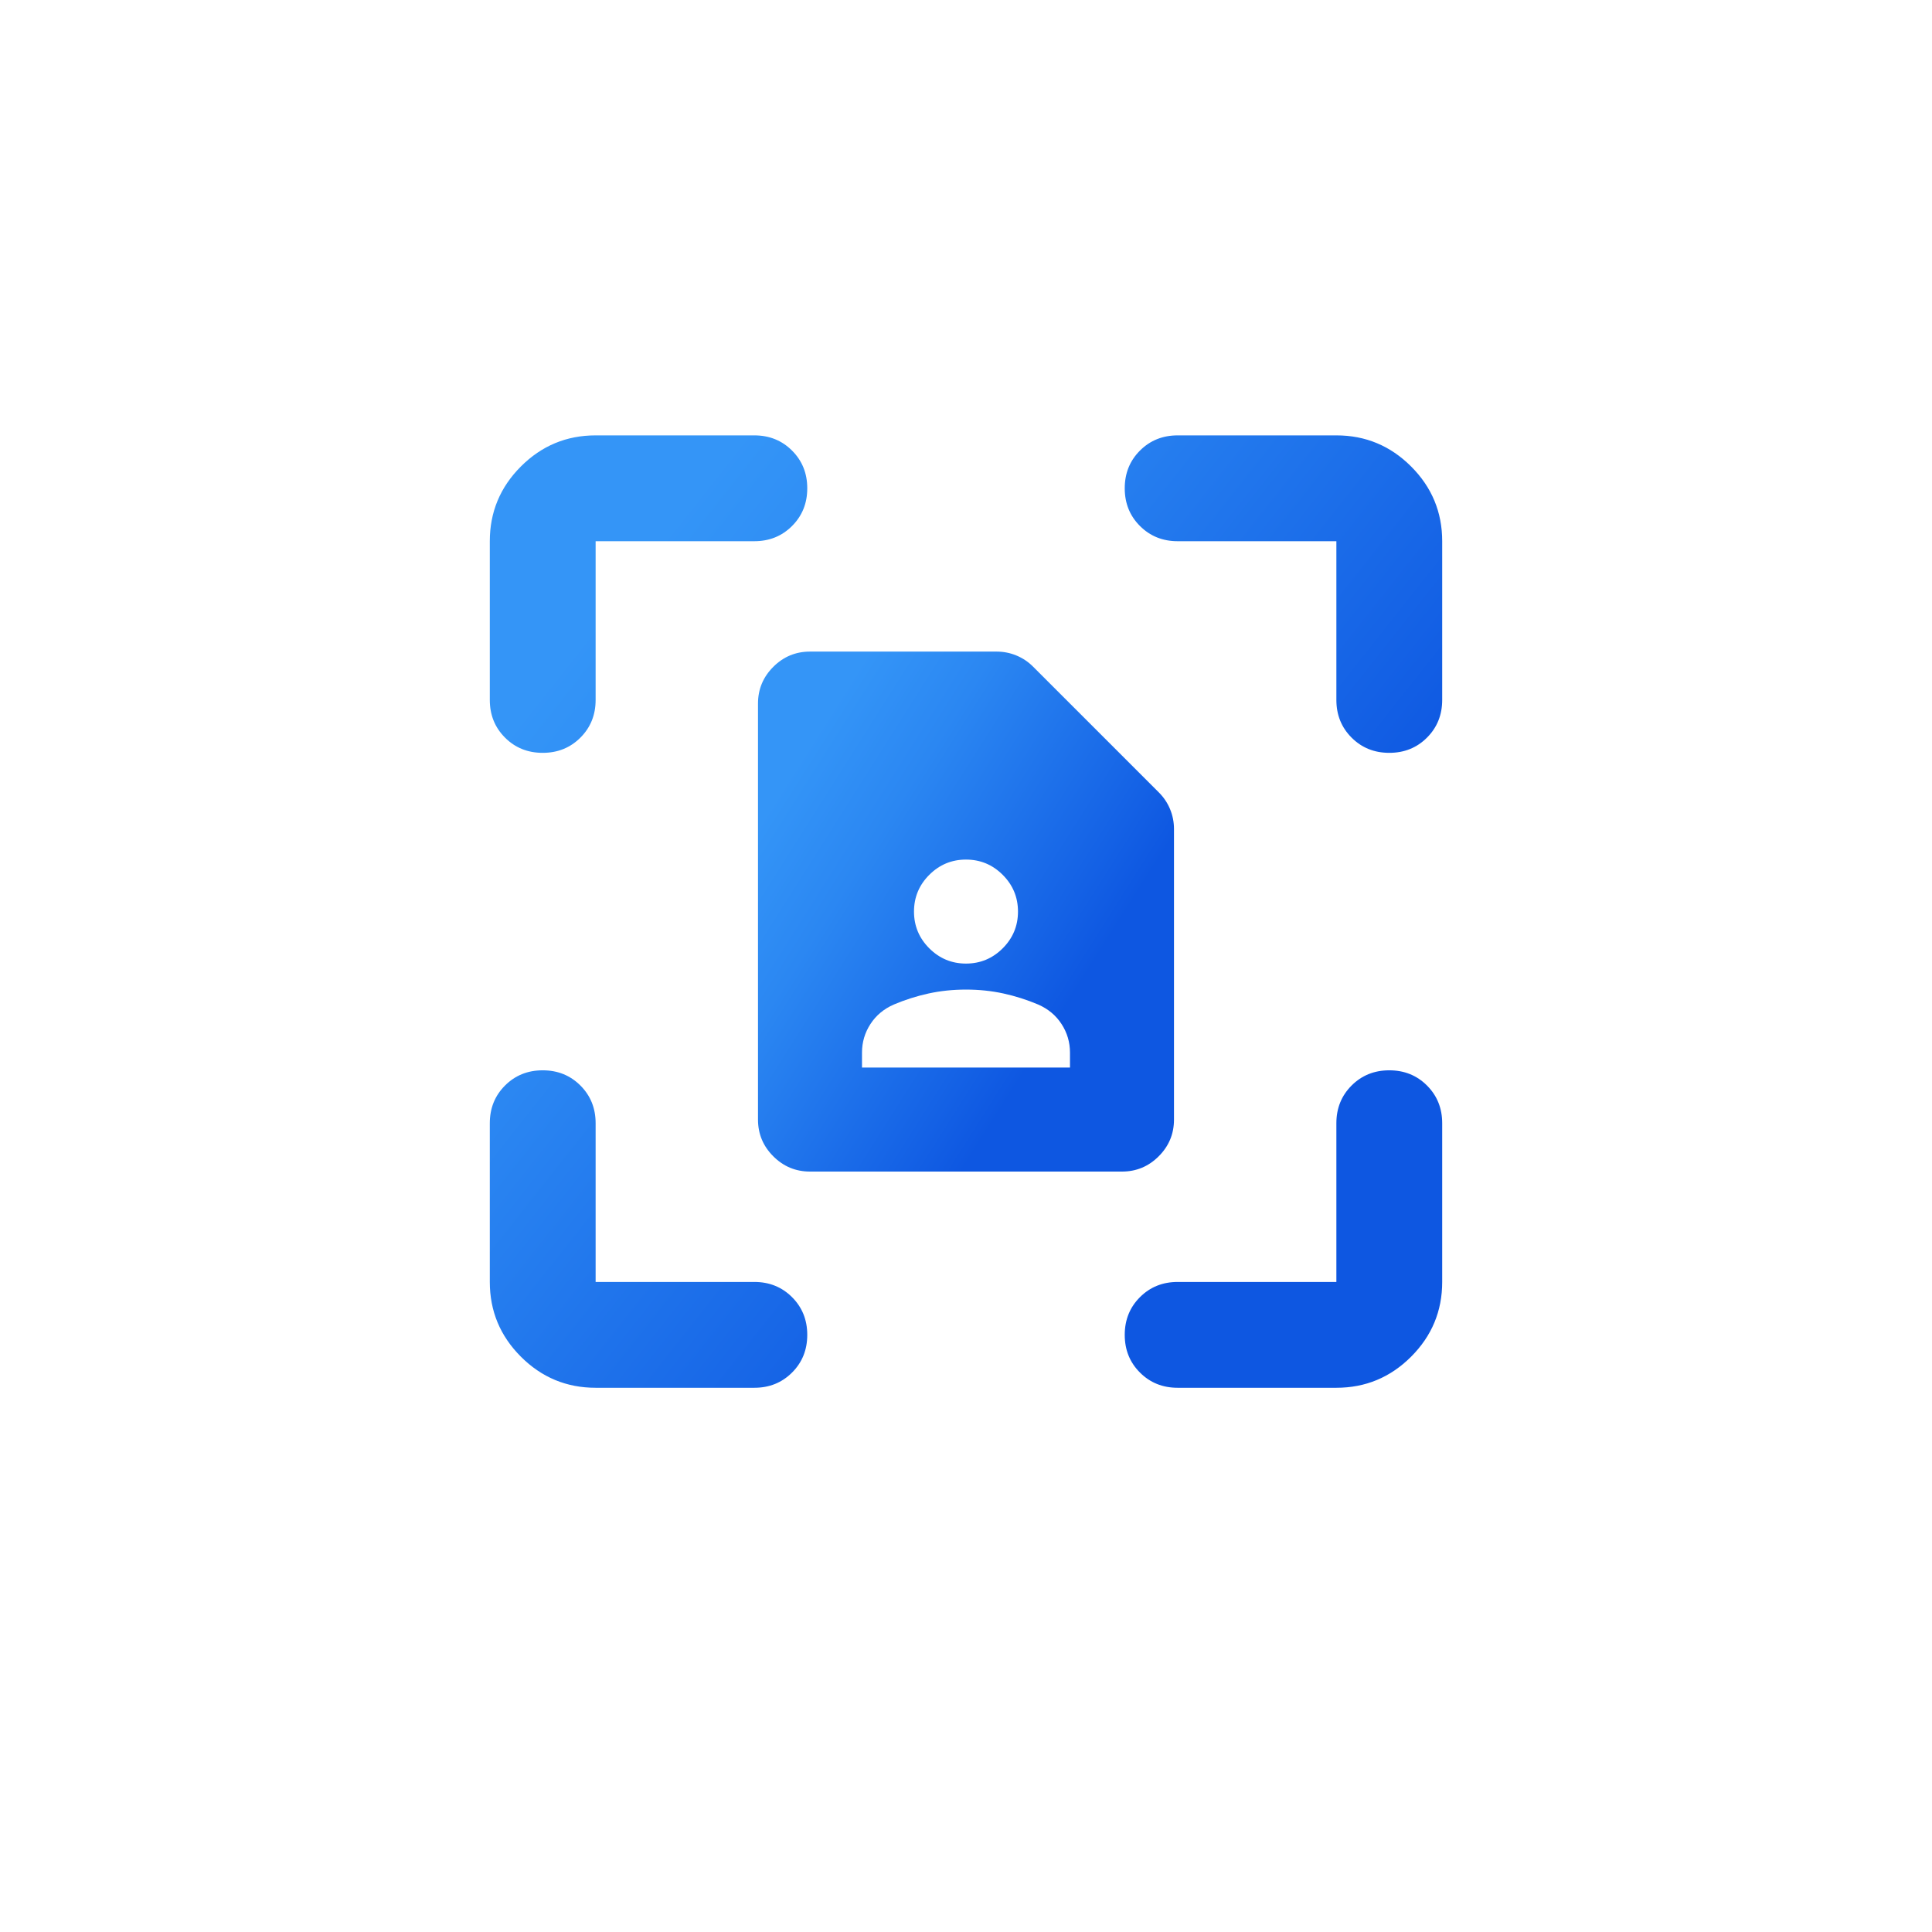 <svg width="142" height="142" viewBox="0 0 142 142" fill="none" xmlns="http://www.w3.org/2000/svg">
<g filter="url(#filter0_d_2653_848)">
<rect x="20" y="16" width="102" height="102" rx="8" fill="white"/>
</g>
<g clip-path="url(#clip0_2653_848)">
<mask id="mask0_2653_848" style="mask-type:alpha" maskUnits="userSpaceOnUse" x="48" y="44" width="46" height="46">
<path d="M93.931 44.069H48.069V89.931H93.931V44.069Z" fill="#D9D9D9"/>
</mask>
<g mask="url(#mask0_2653_848)">
<path d="M70.999 70.822C72.051 70.822 72.95 70.447 73.699 69.699C74.447 68.951 74.821 68.051 74.821 67C74.821 65.949 74.447 65.049 73.699 64.301C72.95 63.552 72.051 63.178 70.999 63.178C69.948 63.178 69.049 63.552 68.3 64.301C67.552 65.049 67.178 65.949 67.178 67C67.178 68.051 67.552 68.951 68.3 69.699C69.049 70.447 69.948 70.822 70.999 70.822ZM63.356 78.465H78.643V77.367C78.643 76.602 78.436 75.902 78.022 75.265C77.608 74.628 77.035 74.15 76.302 73.831C75.474 73.481 74.622 73.21 73.747 73.019C72.871 72.828 71.955 72.733 70.999 72.733C70.044 72.733 69.129 72.828 68.252 73.019C67.377 73.21 66.525 73.481 65.697 73.831C64.964 74.15 64.391 74.628 63.977 75.265C63.563 75.902 63.356 76.602 63.356 77.367V78.465ZM82.465 86.109H59.534C58.483 86.109 57.583 85.735 56.835 84.986C56.086 84.238 55.712 83.338 55.712 82.287V51.712C55.712 50.661 56.086 49.762 56.835 49.013C57.583 48.265 58.483 47.891 59.534 47.891H73.245C73.754 47.891 74.24 47.986 74.702 48.177C75.164 48.368 75.57 48.639 75.92 48.989L85.188 58.257C85.538 58.608 85.809 59.014 86 59.475C86.191 59.938 86.287 60.423 86.287 60.933V82.287C86.287 83.338 85.913 84.238 85.164 84.986C84.416 85.735 83.516 86.109 82.465 86.109Z" fill="url(#paint0_linear_2653_848)"/>
</g>
<path fill-rule="evenodd" clip-rule="evenodd" d="M38.285 99.715C39.808 101.238 41.639 102 43.778 102H55.444C56.546 102 57.47 101.627 58.215 100.882C58.961 100.137 59.333 99.213 59.333 98.111C59.333 97.009 58.961 96.086 58.215 95.34C57.47 94.595 56.546 94.222 55.444 94.222H43.778V82.555C43.778 81.454 43.405 80.53 42.66 79.785C41.914 79.039 40.991 78.667 39.889 78.667C38.787 78.667 37.863 79.039 37.118 79.785C36.373 80.53 36 81.454 36 82.555V94.222C36 96.361 36.762 98.192 38.285 99.715ZM36 39.778V51.444C36 52.546 36.373 53.47 37.118 54.215C37.863 54.961 38.787 55.333 39.889 55.333C40.991 55.333 41.914 54.961 42.66 54.215C43.405 53.47 43.778 52.546 43.778 51.444V39.778H55.444C56.546 39.778 57.47 39.405 58.215 38.66C58.961 37.914 59.333 36.991 59.333 35.889C59.333 34.787 58.961 33.863 58.215 33.118C57.47 32.373 56.546 32 55.444 32H43.778C41.639 32 39.808 32.762 38.285 34.285C36.762 35.808 36 37.639 36 39.778ZM98.222 39.778V51.444C98.222 52.546 98.595 53.47 99.34 54.215C100.086 54.961 101.009 55.333 102.111 55.333C103.213 55.333 104.137 54.961 104.882 54.215C105.627 53.47 106 52.546 106 51.444V39.778C106 37.639 105.238 35.808 103.715 34.285C102.192 32.762 100.361 32 98.222 32H86.555C85.454 32 84.53 32.373 83.785 33.118C83.039 33.863 82.667 34.787 82.667 35.889C82.667 36.991 83.039 37.914 83.785 38.66C84.53 39.405 85.454 39.778 86.555 39.778H98.222ZM98.222 102C100.361 102 102.192 101.238 103.715 99.715C105.238 98.192 106 96.361 106 94.222V82.555C106 81.454 105.627 80.53 104.882 79.785C104.137 79.039 103.213 78.667 102.111 78.667C101.009 78.667 100.086 79.039 99.34 79.785C98.595 80.53 98.222 81.454 98.222 82.555V94.222H86.555C85.454 94.222 84.53 94.595 83.785 95.34C83.039 96.085 82.667 97.009 82.667 98.111C82.667 99.213 83.039 100.136 83.785 100.882C84.53 101.627 85.454 102 86.555 102H98.222Z" fill="url(#paint1_linear_2653_848)"/>
</g>
<defs>
<filter id="filter0_d_2653_848" x="0" y="0" width="142" height="142" filterUnits="userSpaceOnUse" color-interpolation-filters="sRGB">
<feFlood flood-opacity="0" result="BackgroundImageFix"/>
<feColorMatrix in="SourceAlpha" type="matrix" values="0 0 0 0 0 0 0 0 0 0 0 0 0 0 0 0 0 0 127 0" result="hardAlpha"/>
<feOffset dy="4"/>
<feGaussianBlur stdDeviation="10"/>
<feComposite in2="hardAlpha" operator="out"/>
<feColorMatrix type="matrix" values="0 0 0 0 0.851 0 0 0 0 0.851 0 0 0 0 0.851 0 0 0 1 0"/>
<feBlend mode="normal" in2="BackgroundImageFix" result="effect1_dropShadow_2653_848"/>
<feBlend mode="normal" in="SourceGraphic" in2="effect1_dropShadow_2653_848" result="shape"/>
</filter>
<linearGradient id="paint0_linear_2653_848" x1="54.701" y1="51.423" x2="92.22" y2="75.15" gradientUnits="userSpaceOnUse">
<stop offset="0.13" stop-color="#3495F7"/>
<stop offset="0.306" stop-color="#2B87F2"/>
<stop offset="0.639" stop-color="#1461E5"/>
<stop offset="0.723" stop-color="#0E57E1"/>
</linearGradient>
<linearGradient id="paint1_linear_2653_848" x1="33.685" y1="38.47" x2="107.692" y2="96.97" gradientUnits="userSpaceOnUse">
<stop offset="0.13" stop-color="#3495F7"/>
<stop offset="0.306" stop-color="#2B87F2"/>
<stop offset="0.639" stop-color="#1461E5"/>
<stop offset="0.723" stop-color="#0E57E1"/>
</linearGradient>
<clipPath id="clip0_2653_848">
<rect width="70" height="70" fill="white" transform="translate(36 32)"/>
</clipPath>
</defs>
</svg>
